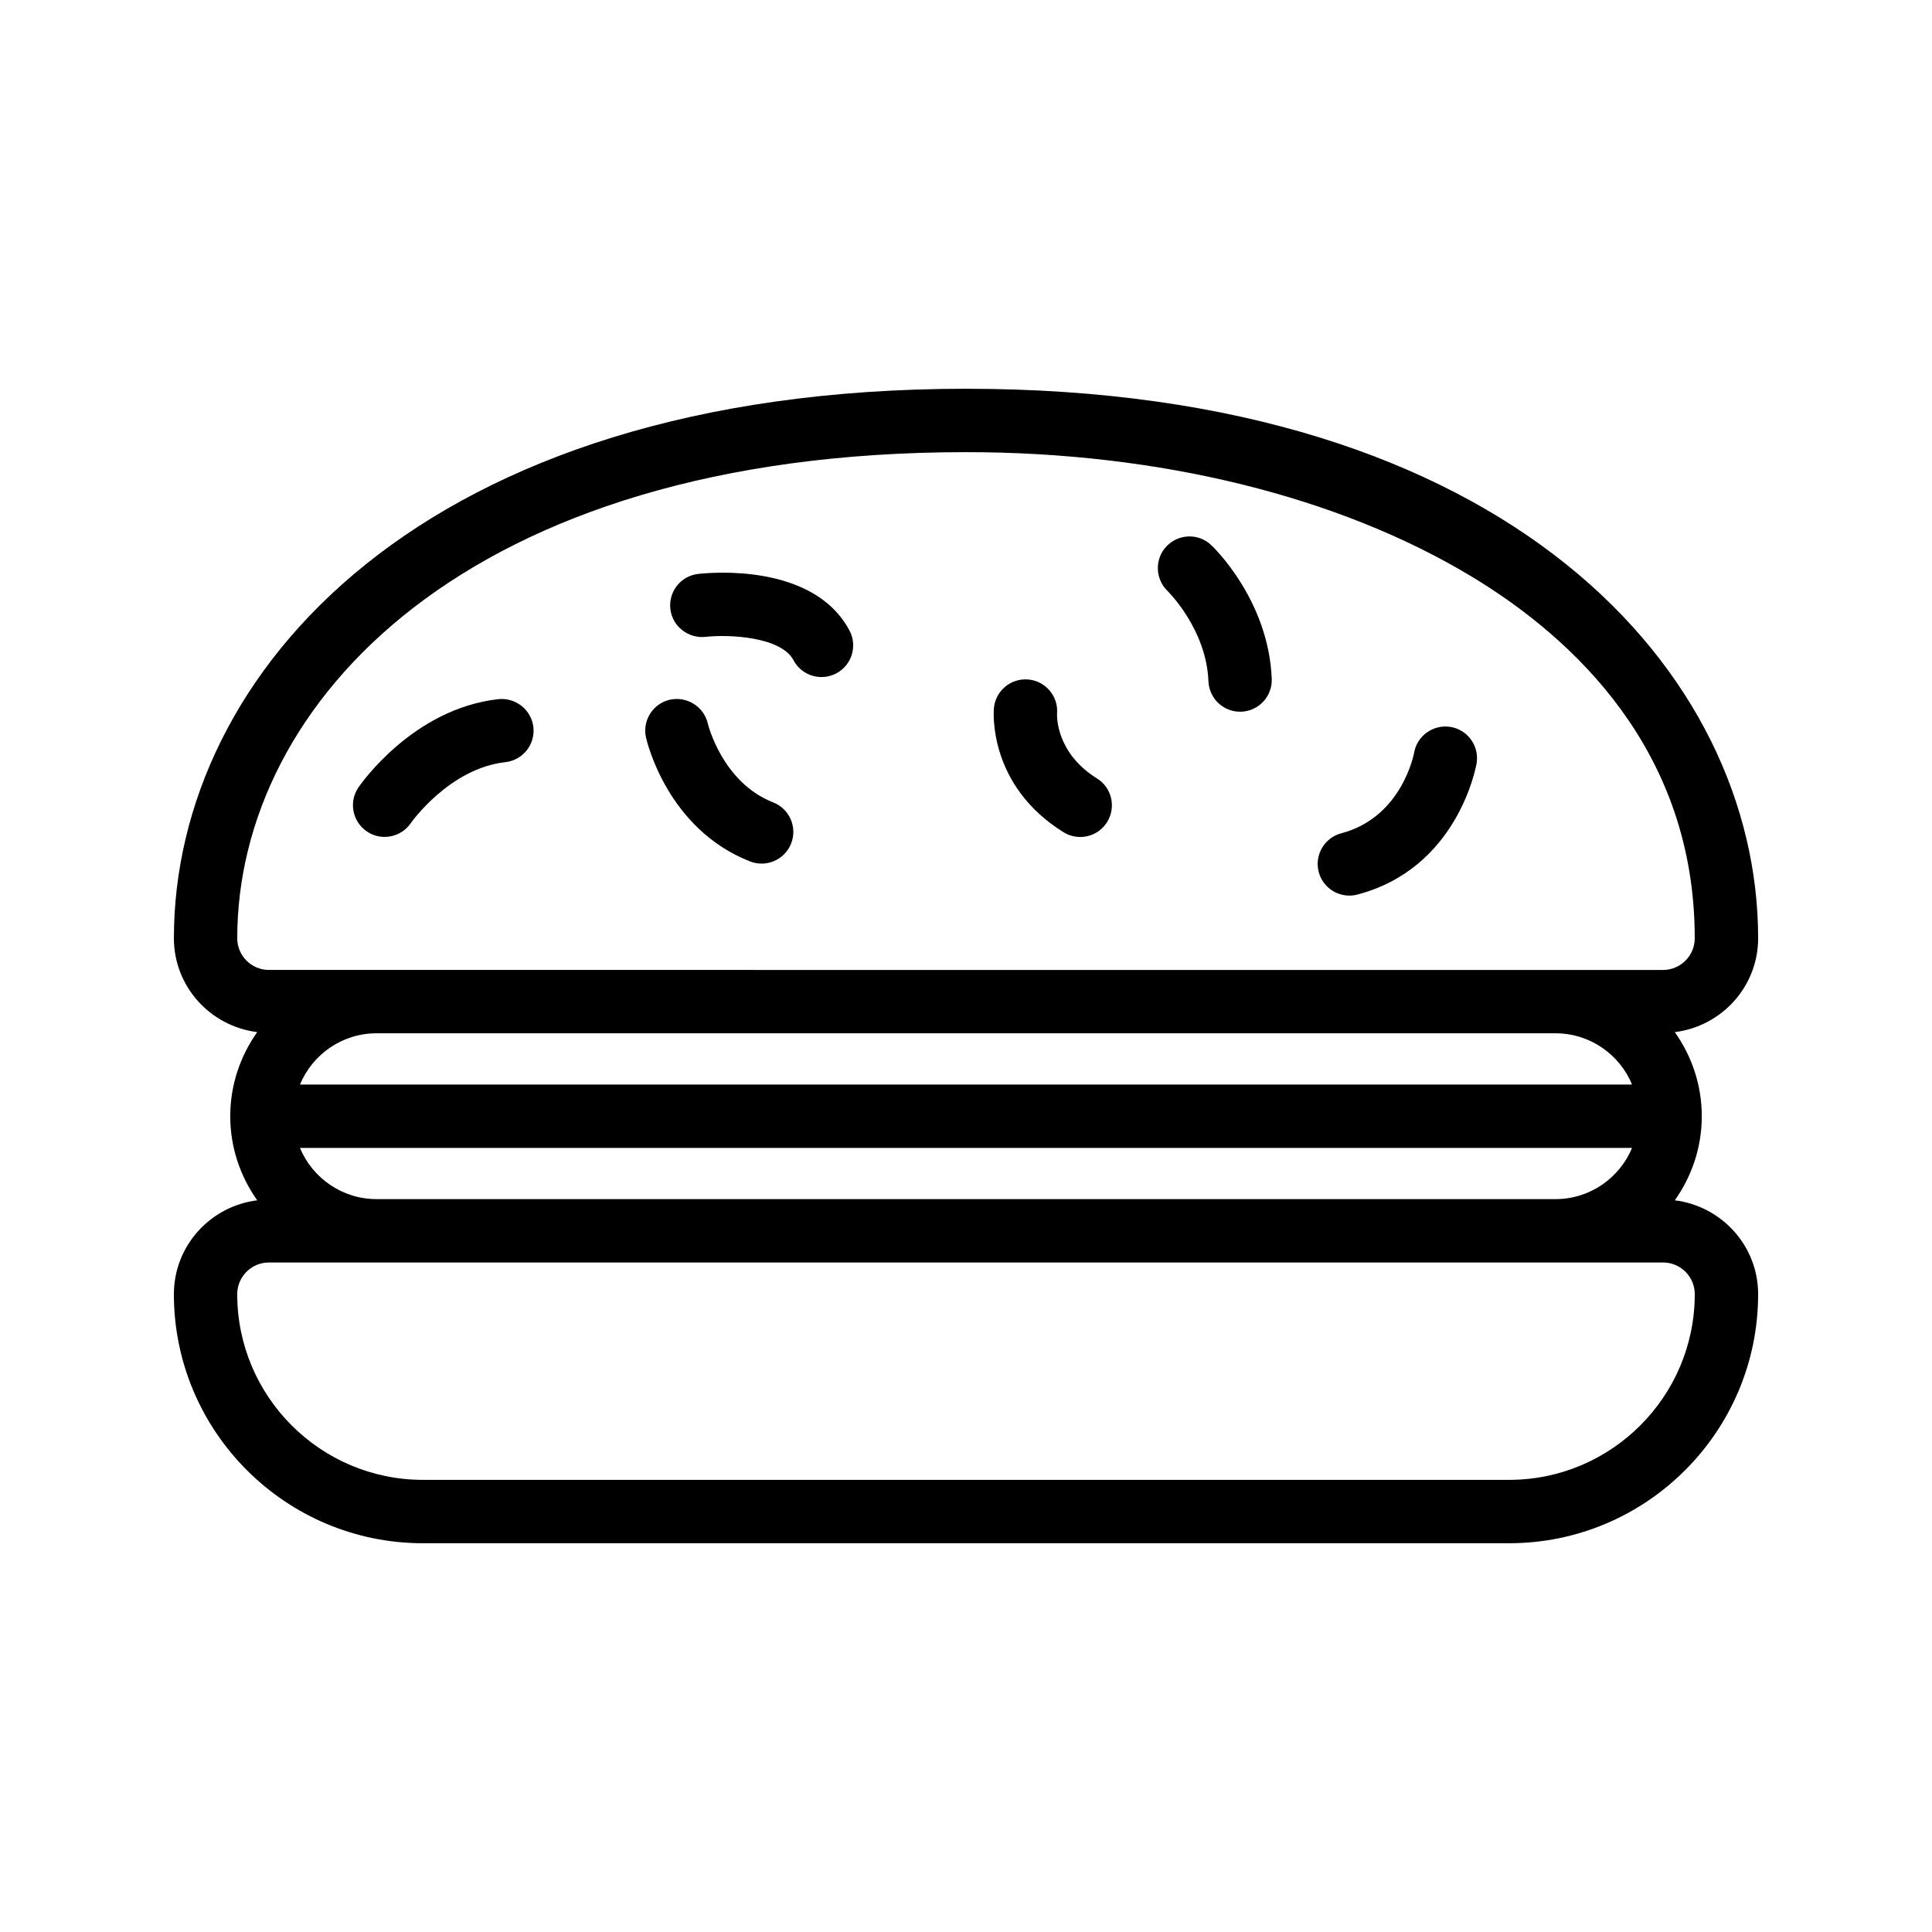 <?xml version="1.0" encoding="UTF-8"?>
<!-- Uploaded to: SVG Repo, www.svgrepo.com, Generator: SVG Repo Mixer Tools -->
<svg fill="#000000" width="800px" height="800px" version="1.1" viewBox="144 144 512 512" xmlns="http://www.w3.org/2000/svg">
 <g>
  <path d="m245.92 365.79c2.672 0 5.297-1.27 6.93-3.633 0.105-0.148 10.219-14.523 25.082-16.18 4.609-0.516 7.93-4.664 7.422-9.273-0.516-4.609-4.731-7.898-9.273-7.422-22.656 2.527-36.516 22.551-37.098 23.402-2.598 3.828-1.605 9.02 2.207 11.637 1.441 0.992 3.098 1.469 4.731 1.469z"/>
  <path d="m330.91 312.78c6.207-0.707 20.059-0.066 23.379 6.184 1.508 2.844 4.41 4.461 7.422 4.461 1.328 0 2.672-0.312 3.93-0.984 4.102-2.172 5.656-7.258 3.477-11.348-9.527-17.949-36.973-15.352-40.098-14.996-4.602 0.523-7.887 4.676-7.371 9.273 0.504 4.598 4.711 7.871 9.262 7.41z"/>
  <path d="m342.78 372.29c1 0.395 2.043 0.574 3.059 0.574 3.356 0 6.519-2.027 7.824-5.34 1.688-4.312-0.441-9.184-4.766-10.883-13.441-5.258-17.246-20.582-17.32-20.887-1.035-4.5-5.527-7.289-10.012-6.332-4.527 1.008-7.371 5.504-6.371 10.027 0.223 0.992 5.637 24.246 27.586 32.84z"/>
  <path d="m464.25 324.55c0.18 4.519 3.902 8.062 8.379 8.062 0.113 0 0.23 0 0.344-0.008 4.633-0.18 8.242-4.094 8.051-8.727-0.828-20.836-15.426-34.852-16.047-35.434-3.356-3.172-8.625-3.019-11.824 0.32-3.191 3.336-3.059 8.645 0.262 11.855 0.102 0.102 10.277 10.07 10.836 23.93z"/>
  <path d="m425.83 364.54c1.379 0.859 2.91 1.27 4.43 1.27 2.805 0 5.543-1.402 7.133-3.961 2.453-3.938 1.246-9.117-2.691-11.562-10.922-6.797-10.602-16.582-10.57-17.195 0.359-4.574-3.027-8.594-7.602-9.02-4.648-0.41-8.707 2.984-9.137 7.594-0.07 0.828-1.621 20.395 18.438 32.875z"/>
  <path d="m501.59 381.34c0.707 0 1.426-0.09 2.141-0.277 26.453-6.938 31.375-33.578 31.57-34.711 0.797-4.566-2.269-8.914-6.84-9.707-4.543-0.754-8.914 2.269-9.707 6.84-0.031 0.172-3.148 17.105-19.285 21.336-4.484 1.18-7.168 5.773-5.996 10.258 0.988 3.769 4.394 6.262 8.117 6.262z"/>
  <path d="m190.08 486.97c0 36.391 29.602 66.004 65.992 66.004h287.86c36.391 0 65.992-29.609 65.992-66.004 0-12.824-9.668-23.324-22.082-24.875 4.469-6.316 7.148-13.977 7.148-22.281 0-8.309-2.68-15.973-7.148-22.289 12.414-1.555 22.082-12.055 22.082-24.879 0-70.137-65.691-145.62-209.92-145.62-144.23 0-209.92 75.48-209.92 145.62 0 12.828 9.668 23.324 22.082 24.875-4.469 6.316-7.148 13.98-7.148 22.289 0 8.305 2.68 15.965 7.148 22.281-12.414 1.555-22.082 12.051-22.082 24.879zm33.41-38.762h353.02c-3.309 7.953-11.148 13.57-20.293 13.57h-312.43c-9.145 0-16.984-5.617-20.293-13.57zm20.293-30.375h312.44c9.145 0 16.988 5.617 20.293 13.578l-353.02 0.004c3.305-7.965 11.145-13.582 20.293-13.582zm-36.91-25.188c0-62.043 60.434-128.82 193.13-128.82 51.281 0 98.941 11.75 134.2 33.094 26.875 16.27 58.922 46.086 58.922 95.73 0 4.633-3.766 8.398-8.398 8.398h-28.512l-312.43-0.004h-28.512c-4.633 0-8.398-3.762-8.398-8.395zm8.398 85.926h369.46c4.633 0 8.398 3.766 8.398 8.398 0 27.133-22.074 49.207-49.199 49.207h-287.86c-27.129 0-49.203-22.074-49.203-49.207 0-4.633 3.766-8.398 8.398-8.398z"/>
 </g>
</svg>
